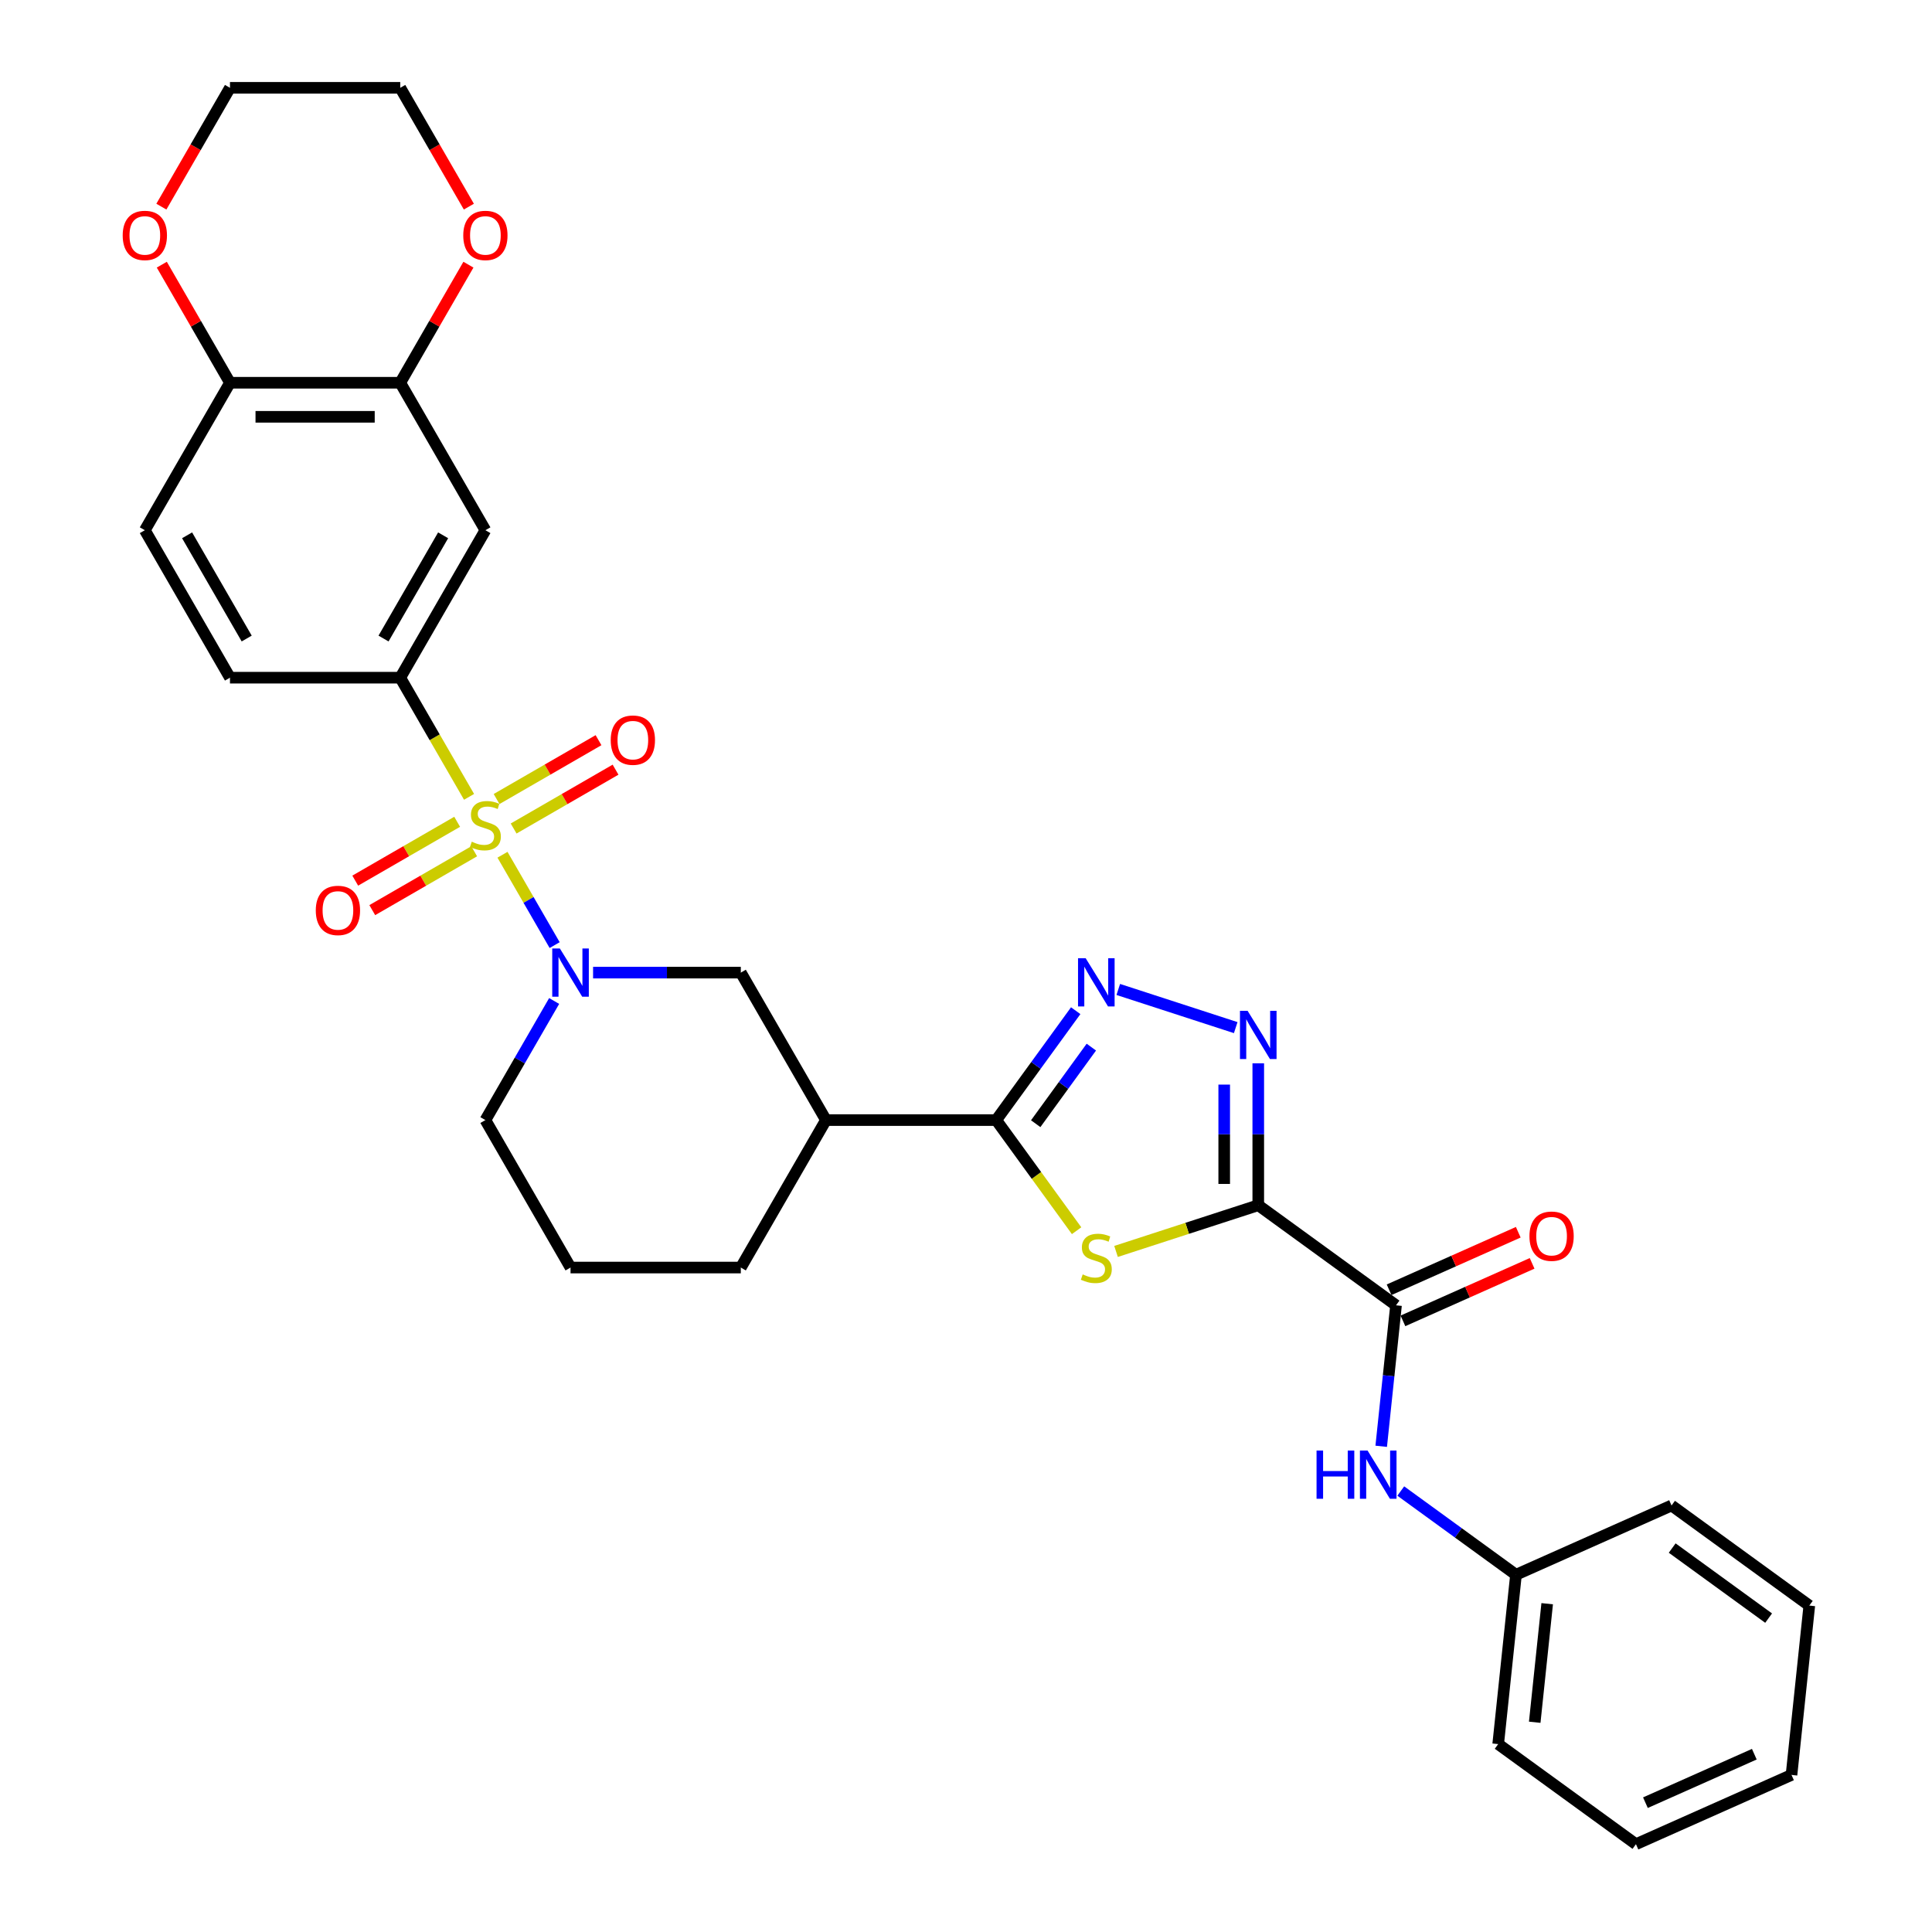 <?xml version='1.0' encoding='iso-8859-1'?>
<svg version='1.1' baseProfile='full'
              xmlns='http://www.w3.org/2000/svg'
                      xmlns:rdkit='http://www.rdkit.org/xml'
                      xmlns:xlink='http://www.w3.org/1999/xlink'
                  xml:space='preserve'
width='1000px' height='1000px' viewBox='0 0 1000 1000'>
<!-- END OF HEADER -->
<rect style='opacity:1.0;fill:#FFFFFF;stroke:none' width='1000' height='1000' x='0' y='0'> </rect>
<path class='bond-2' d='M 260.083,442.415 L 273.584,465.799' style='fill:none;fill-rule:evenodd;stroke:#CCCC00;stroke-width:6px;stroke-linecap:butt;stroke-linejoin:miter;stroke-opacity:1' />
<path class='bond-2' d='M 273.584,465.799 L 287.085,489.184' style='fill:none;fill-rule:evenodd;stroke:#0000FF;stroke-width:6px;stroke-linecap:butt;stroke-linejoin:miter;stroke-opacity:1' />
<path class='bond-7' d='M 242.781,412.449 L 224.976,381.608' style='fill:none;fill-rule:evenodd;stroke:#CCCC00;stroke-width:6px;stroke-linecap:butt;stroke-linejoin:miter;stroke-opacity:1' />
<path class='bond-7' d='M 224.976,381.608 L 207.17,350.768' style='fill:none;fill-rule:evenodd;stroke:#000000;stroke-width:6px;stroke-linecap:butt;stroke-linejoin:miter;stroke-opacity:1' />
<path class='bond-13' d='M 236.626,425.357 L 210.248,440.586' style='fill:none;fill-rule:evenodd;stroke:#CCCC00;stroke-width:6px;stroke-linecap:butt;stroke-linejoin:miter;stroke-opacity:1' />
<path class='bond-13' d='M 210.248,440.586 L 183.87,455.815' style='fill:none;fill-rule:evenodd;stroke:#FF0000;stroke-width:6px;stroke-linecap:butt;stroke-linejoin:miter;stroke-opacity:1' />
<path class='bond-13' d='M 245.439,440.622 L 219.061,455.852' style='fill:none;fill-rule:evenodd;stroke:#CCCC00;stroke-width:6px;stroke-linecap:butt;stroke-linejoin:miter;stroke-opacity:1' />
<path class='bond-13' d='M 219.061,455.852 L 192.684,471.081' style='fill:none;fill-rule:evenodd;stroke:#FF0000;stroke-width:6px;stroke-linecap:butt;stroke-linejoin:miter;stroke-opacity:1' />
<path class='bond-14' d='M 265.852,428.837 L 292.23,413.608' style='fill:none;fill-rule:evenodd;stroke:#CCCC00;stroke-width:6px;stroke-linecap:butt;stroke-linejoin:miter;stroke-opacity:1' />
<path class='bond-14' d='M 292.23,413.608 L 318.607,398.379' style='fill:none;fill-rule:evenodd;stroke:#FF0000;stroke-width:6px;stroke-linecap:butt;stroke-linejoin:miter;stroke-opacity:1' />
<path class='bond-14' d='M 257.038,413.571 L 283.416,398.342' style='fill:none;fill-rule:evenodd;stroke:#CCCC00;stroke-width:6px;stroke-linecap:butt;stroke-linejoin:miter;stroke-opacity:1' />
<path class='bond-14' d='M 283.416,398.342 L 309.794,383.113' style='fill:none;fill-rule:evenodd;stroke:#FF0000;stroke-width:6px;stroke-linecap:butt;stroke-linejoin:miter;stroke-opacity:1' />
<path class='bond-0' d='M 651.276,623.822 L 614.468,635.782' style='fill:none;fill-rule:evenodd;stroke:#000000;stroke-width:6px;stroke-linecap:butt;stroke-linejoin:miter;stroke-opacity:1' />
<path class='bond-0' d='M 614.468,635.782 L 577.66,647.742' style='fill:none;fill-rule:evenodd;stroke:#CCCC00;stroke-width:6px;stroke-linecap:butt;stroke-linejoin:miter;stroke-opacity:1' />
<path class='bond-6' d='M 651.276,623.822 L 722.58,675.627' style='fill:none;fill-rule:evenodd;stroke:#000000;stroke-width:6px;stroke-linecap:butt;stroke-linejoin:miter;stroke-opacity:1' />
<path class='bond-35' d='M 651.276,623.822 L 651.276,587.096' style='fill:none;fill-rule:evenodd;stroke:#000000;stroke-width:6px;stroke-linecap:butt;stroke-linejoin:miter;stroke-opacity:1' />
<path class='bond-35' d='M 651.276,587.096 L 651.276,550.369' style='fill:none;fill-rule:evenodd;stroke:#0000FF;stroke-width:6px;stroke-linecap:butt;stroke-linejoin:miter;stroke-opacity:1' />
<path class='bond-35' d='M 633.649,612.804 L 633.649,587.096' style='fill:none;fill-rule:evenodd;stroke:#000000;stroke-width:6px;stroke-linecap:butt;stroke-linejoin:miter;stroke-opacity:1' />
<path class='bond-35' d='M 633.649,587.096 L 633.649,561.387' style='fill:none;fill-rule:evenodd;stroke:#0000FF;stroke-width:6px;stroke-linecap:butt;stroke-linejoin:miter;stroke-opacity:1' />
<path class='bond-1' d='M 557.247,637.01 L 536.448,608.382' style='fill:none;fill-rule:evenodd;stroke:#CCCC00;stroke-width:6px;stroke-linecap:butt;stroke-linejoin:miter;stroke-opacity:1' />
<path class='bond-1' d='M 536.448,608.382 L 515.648,579.754' style='fill:none;fill-rule:evenodd;stroke:#000000;stroke-width:6px;stroke-linecap:butt;stroke-linejoin:miter;stroke-opacity:1' />
<path class='bond-9' d='M 306.976,503.425 L 345.21,503.425' style='fill:none;fill-rule:evenodd;stroke:#0000FF;stroke-width:6px;stroke-linecap:butt;stroke-linejoin:miter;stroke-opacity:1' />
<path class='bond-9' d='M 345.21,503.425 L 383.443,503.425' style='fill:none;fill-rule:evenodd;stroke:#000000;stroke-width:6px;stroke-linecap:butt;stroke-linejoin:miter;stroke-opacity:1' />
<path class='bond-21' d='M 286.829,518.109 L 269.034,548.931' style='fill:none;fill-rule:evenodd;stroke:#0000FF;stroke-width:6px;stroke-linecap:butt;stroke-linejoin:miter;stroke-opacity:1' />
<path class='bond-21' d='M 269.034,548.931 L 251.239,579.754' style='fill:none;fill-rule:evenodd;stroke:#000000;stroke-width:6px;stroke-linecap:butt;stroke-linejoin:miter;stroke-opacity:1' />
<path class='bond-3' d='M 515.648,579.754 L 427.512,579.754' style='fill:none;fill-rule:evenodd;stroke:#000000;stroke-width:6px;stroke-linecap:butt;stroke-linejoin:miter;stroke-opacity:1' />
<path class='bond-5' d='M 515.648,579.754 L 536.217,551.444' style='fill:none;fill-rule:evenodd;stroke:#000000;stroke-width:6px;stroke-linecap:butt;stroke-linejoin:miter;stroke-opacity:1' />
<path class='bond-5' d='M 536.217,551.444 L 556.785,523.133' style='fill:none;fill-rule:evenodd;stroke:#0000FF;stroke-width:6px;stroke-linecap:butt;stroke-linejoin:miter;stroke-opacity:1' />
<path class='bond-5' d='M 536.08,581.622 L 550.478,561.805' style='fill:none;fill-rule:evenodd;stroke:#000000;stroke-width:6px;stroke-linecap:butt;stroke-linejoin:miter;stroke-opacity:1' />
<path class='bond-5' d='M 550.478,561.805 L 564.876,541.988' style='fill:none;fill-rule:evenodd;stroke:#0000FF;stroke-width:6px;stroke-linecap:butt;stroke-linejoin:miter;stroke-opacity:1' />
<path class='bond-4' d='M 639.607,531.894 L 578.816,512.142' style='fill:none;fill-rule:evenodd;stroke:#0000FF;stroke-width:6px;stroke-linecap:butt;stroke-linejoin:miter;stroke-opacity:1' />
<path class='bond-12' d='M 722.58,675.627 L 718.746,712.112' style='fill:none;fill-rule:evenodd;stroke:#000000;stroke-width:6px;stroke-linecap:butt;stroke-linejoin:miter;stroke-opacity:1' />
<path class='bond-12' d='M 718.746,712.112 L 714.911,748.598' style='fill:none;fill-rule:evenodd;stroke:#0000FF;stroke-width:6px;stroke-linecap:butt;stroke-linejoin:miter;stroke-opacity:1' />
<path class='bond-16' d='M 726.165,683.679 L 759.593,668.796' style='fill:none;fill-rule:evenodd;stroke:#000000;stroke-width:6px;stroke-linecap:butt;stroke-linejoin:miter;stroke-opacity:1' />
<path class='bond-16' d='M 759.593,668.796 L 793.021,653.913' style='fill:none;fill-rule:evenodd;stroke:#FF0000;stroke-width:6px;stroke-linecap:butt;stroke-linejoin:miter;stroke-opacity:1' />
<path class='bond-16' d='M 718.995,667.576 L 752.423,652.693' style='fill:none;fill-rule:evenodd;stroke:#000000;stroke-width:6px;stroke-linecap:butt;stroke-linejoin:miter;stroke-opacity:1' />
<path class='bond-16' d='M 752.423,652.693 L 785.851,637.81' style='fill:none;fill-rule:evenodd;stroke:#FF0000;stroke-width:6px;stroke-linecap:butt;stroke-linejoin:miter;stroke-opacity:1' />
<path class='bond-10' d='M 207.17,350.768 L 251.239,274.44' style='fill:none;fill-rule:evenodd;stroke:#000000;stroke-width:6px;stroke-linecap:butt;stroke-linejoin:miter;stroke-opacity:1' />
<path class='bond-10' d='M 198.515,330.505 L 229.363,277.076' style='fill:none;fill-rule:evenodd;stroke:#000000;stroke-width:6px;stroke-linecap:butt;stroke-linejoin:miter;stroke-opacity:1' />
<path class='bond-18' d='M 207.17,350.768 L 119.034,350.768' style='fill:none;fill-rule:evenodd;stroke:#000000;stroke-width:6px;stroke-linecap:butt;stroke-linejoin:miter;stroke-opacity:1' />
<path class='bond-8' d='M 427.512,579.754 L 383.443,503.425' style='fill:none;fill-rule:evenodd;stroke:#000000;stroke-width:6px;stroke-linecap:butt;stroke-linejoin:miter;stroke-opacity:1' />
<path class='bond-33' d='M 427.512,579.754 L 383.443,656.082' style='fill:none;fill-rule:evenodd;stroke:#000000;stroke-width:6px;stroke-linecap:butt;stroke-linejoin:miter;stroke-opacity:1' />
<path class='bond-11' d='M 251.239,274.44 L 207.17,198.111' style='fill:none;fill-rule:evenodd;stroke:#000000;stroke-width:6px;stroke-linecap:butt;stroke-linejoin:miter;stroke-opacity:1' />
<path class='bond-17' d='M 207.17,198.111 L 224.813,167.553' style='fill:none;fill-rule:evenodd;stroke:#000000;stroke-width:6px;stroke-linecap:butt;stroke-linejoin:miter;stroke-opacity:1' />
<path class='bond-17' d='M 224.813,167.553 L 242.456,136.995' style='fill:none;fill-rule:evenodd;stroke:#FF0000;stroke-width:6px;stroke-linecap:butt;stroke-linejoin:miter;stroke-opacity:1' />
<path class='bond-32' d='M 207.17,198.111 L 119.034,198.111' style='fill:none;fill-rule:evenodd;stroke:#000000;stroke-width:6px;stroke-linecap:butt;stroke-linejoin:miter;stroke-opacity:1' />
<path class='bond-32' d='M 193.95,215.739 L 132.254,215.739' style='fill:none;fill-rule:evenodd;stroke:#000000;stroke-width:6px;stroke-linecap:butt;stroke-linejoin:miter;stroke-opacity:1' />
<path class='bond-22' d='M 725.037,771.759 L 754.854,793.423' style='fill:none;fill-rule:evenodd;stroke:#0000FF;stroke-width:6px;stroke-linecap:butt;stroke-linejoin:miter;stroke-opacity:1' />
<path class='bond-22' d='M 754.854,793.423 L 784.671,815.086' style='fill:none;fill-rule:evenodd;stroke:#000000;stroke-width:6px;stroke-linecap:butt;stroke-linejoin:miter;stroke-opacity:1' />
<path class='bond-15' d='M 119.034,198.111 L 74.966,274.44' style='fill:none;fill-rule:evenodd;stroke:#000000;stroke-width:6px;stroke-linecap:butt;stroke-linejoin:miter;stroke-opacity:1' />
<path class='bond-19' d='M 119.034,198.111 L 101.391,167.553' style='fill:none;fill-rule:evenodd;stroke:#000000;stroke-width:6px;stroke-linecap:butt;stroke-linejoin:miter;stroke-opacity:1' />
<path class='bond-19' d='M 101.391,167.553 L 83.749,136.995' style='fill:none;fill-rule:evenodd;stroke:#FF0000;stroke-width:6px;stroke-linecap:butt;stroke-linejoin:miter;stroke-opacity:1' />
<path class='bond-25' d='M 242.68,106.958 L 224.925,76.207' style='fill:none;fill-rule:evenodd;stroke:#FF0000;stroke-width:6px;stroke-linecap:butt;stroke-linejoin:miter;stroke-opacity:1' />
<path class='bond-25' d='M 224.925,76.207 L 207.17,45.455' style='fill:none;fill-rule:evenodd;stroke:#000000;stroke-width:6px;stroke-linecap:butt;stroke-linejoin:miter;stroke-opacity:1' />
<path class='bond-20' d='M 119.034,350.768 L 74.966,274.44' style='fill:none;fill-rule:evenodd;stroke:#000000;stroke-width:6px;stroke-linecap:butt;stroke-linejoin:miter;stroke-opacity:1' />
<path class='bond-20' d='M 127.689,330.505 L 96.842,277.076' style='fill:none;fill-rule:evenodd;stroke:#000000;stroke-width:6px;stroke-linecap:butt;stroke-linejoin:miter;stroke-opacity:1' />
<path class='bond-26' d='M 83.525,106.958 L 101.279,76.207' style='fill:none;fill-rule:evenodd;stroke:#FF0000;stroke-width:6px;stroke-linecap:butt;stroke-linejoin:miter;stroke-opacity:1' />
<path class='bond-26' d='M 101.279,76.207 L 119.034,45.455' style='fill:none;fill-rule:evenodd;stroke:#000000;stroke-width:6px;stroke-linecap:butt;stroke-linejoin:miter;stroke-opacity:1' />
<path class='bond-24' d='M 251.239,579.754 L 295.307,656.082' style='fill:none;fill-rule:evenodd;stroke:#000000;stroke-width:6px;stroke-linecap:butt;stroke-linejoin:miter;stroke-opacity:1' />
<path class='bond-27' d='M 784.671,815.086 L 775.459,902.74' style='fill:none;fill-rule:evenodd;stroke:#000000;stroke-width:6px;stroke-linecap:butt;stroke-linejoin:miter;stroke-opacity:1' />
<path class='bond-27' d='M 800.82,830.077 L 794.371,891.435' style='fill:none;fill-rule:evenodd;stroke:#000000;stroke-width:6px;stroke-linecap:butt;stroke-linejoin:miter;stroke-opacity:1' />
<path class='bond-28' d='M 784.671,815.086 L 865.188,779.238' style='fill:none;fill-rule:evenodd;stroke:#000000;stroke-width:6px;stroke-linecap:butt;stroke-linejoin:miter;stroke-opacity:1' />
<path class='bond-23' d='M 383.443,656.082 L 295.307,656.082' style='fill:none;fill-rule:evenodd;stroke:#000000;stroke-width:6px;stroke-linecap:butt;stroke-linejoin:miter;stroke-opacity:1' />
<path class='bond-34' d='M 207.17,45.455 L 119.034,45.455' style='fill:none;fill-rule:evenodd;stroke:#000000;stroke-width:6px;stroke-linecap:butt;stroke-linejoin:miter;stroke-opacity:1' />
<path class='bond-30' d='M 775.459,902.74 L 846.763,954.545' style='fill:none;fill-rule:evenodd;stroke:#000000;stroke-width:6px;stroke-linecap:butt;stroke-linejoin:miter;stroke-opacity:1' />
<path class='bond-29' d='M 865.188,779.238 L 936.492,831.043' style='fill:none;fill-rule:evenodd;stroke:#000000;stroke-width:6px;stroke-linecap:butt;stroke-linejoin:miter;stroke-opacity:1' />
<path class='bond-29' d='M 865.523,801.27 L 915.435,837.533' style='fill:none;fill-rule:evenodd;stroke:#000000;stroke-width:6px;stroke-linecap:butt;stroke-linejoin:miter;stroke-opacity:1' />
<path class='bond-31' d='M 936.492,831.043 L 927.279,918.697' style='fill:none;fill-rule:evenodd;stroke:#000000;stroke-width:6px;stroke-linecap:butt;stroke-linejoin:miter;stroke-opacity:1' />
<path class='bond-36' d='M 846.763,954.545 L 927.279,918.697' style='fill:none;fill-rule:evenodd;stroke:#000000;stroke-width:6px;stroke-linecap:butt;stroke-linejoin:miter;stroke-opacity:1' />
<path class='bond-36' d='M 851.67,933.065 L 908.032,907.971' style='fill:none;fill-rule:evenodd;stroke:#000000;stroke-width:6px;stroke-linecap:butt;stroke-linejoin:miter;stroke-opacity:1' />
<path  class='atom-0' d='M 244.188 435.664
Q 244.47 435.769, 245.633 436.263
Q 246.797 436.757, 248.066 437.074
Q 249.37 437.356, 250.639 437.356
Q 253.001 437.356, 254.376 436.228
Q 255.751 435.064, 255.751 433.055
Q 255.751 431.68, 255.046 430.834
Q 254.376 429.988, 253.319 429.529
Q 252.261 429.071, 250.498 428.542
Q 248.277 427.872, 246.938 427.238
Q 245.633 426.603, 244.681 425.264
Q 243.765 423.924, 243.765 421.668
Q 243.765 418.53, 245.88 416.591
Q 248.03 414.652, 252.261 414.652
Q 255.152 414.652, 258.431 416.027
L 257.62 418.742
Q 254.623 417.508, 252.367 417.508
Q 249.934 417.508, 248.595 418.53
Q 247.255 419.517, 247.29 421.245
Q 247.29 422.584, 247.96 423.395
Q 248.665 424.206, 249.652 424.664
Q 250.675 425.123, 252.367 425.651
Q 254.623 426.357, 255.963 427.062
Q 257.302 427.767, 258.254 429.212
Q 259.241 430.622, 259.241 433.055
Q 259.241 436.51, 256.915 438.378
Q 254.623 440.212, 250.78 440.212
Q 248.559 440.212, 246.867 439.718
Q 245.21 439.26, 243.236 438.449
L 244.188 435.664
' fill='#CCCC00'/>
<path  class='atom-2' d='M 560.403 659.625
Q 560.685 659.73, 561.848 660.224
Q 563.011 660.717, 564.281 661.035
Q 565.585 661.317, 566.854 661.317
Q 569.216 661.317, 570.591 660.189
Q 571.966 659.025, 571.966 657.016
Q 571.966 655.641, 571.261 654.795
Q 570.591 653.949, 569.534 653.49
Q 568.476 653.032, 566.713 652.503
Q 564.492 651.833, 563.152 651.199
Q 561.848 650.564, 560.896 649.224
Q 559.98 647.885, 559.98 645.629
Q 559.98 642.491, 562.095 640.552
Q 564.245 638.613, 568.476 638.613
Q 571.367 638.613, 574.645 639.988
L 573.835 642.702
Q 570.838 641.468, 568.582 641.468
Q 566.149 641.468, 564.809 642.491
Q 563.47 643.478, 563.505 645.205
Q 563.505 646.545, 564.175 647.356
Q 564.88 648.167, 565.867 648.625
Q 566.889 649.083, 568.582 649.612
Q 570.838 650.317, 572.178 651.022
Q 573.517 651.728, 574.469 653.173
Q 575.456 654.583, 575.456 657.016
Q 575.456 660.471, 573.13 662.339
Q 570.838 664.172, 566.995 664.172
Q 564.774 664.172, 563.082 663.679
Q 561.425 663.221, 559.451 662.41
L 560.403 659.625
' fill='#CCCC00'/>
<path  class='atom-3' d='M 289.79 490.945
L 297.969 504.166
Q 298.779 505.47, 300.084 507.832
Q 301.388 510.194, 301.459 510.335
L 301.459 490.945
L 304.773 490.945
L 304.773 515.905
L 301.353 515.905
L 292.575 501.451
Q 291.552 499.759, 290.459 497.82
Q 289.402 495.881, 289.084 495.282
L 289.084 515.905
L 285.841 515.905
L 285.841 490.945
L 289.79 490.945
' fill='#0000FF'/>
<path  class='atom-5' d='M 645.759 523.205
L 653.938 536.426
Q 654.749 537.73, 656.053 540.092
Q 657.358 542.454, 657.428 542.595
L 657.428 523.205
L 660.742 523.205
L 660.742 548.166
L 657.323 548.166
L 648.544 533.711
Q 647.522 532.019, 646.429 530.08
Q 645.371 528.141, 645.054 527.542
L 645.054 548.166
L 641.81 548.166
L 641.81 523.205
L 645.759 523.205
' fill='#0000FF'/>
<path  class='atom-6' d='M 561.936 495.97
L 570.115 509.19
Q 570.926 510.495, 572.231 512.857
Q 573.535 515.219, 573.605 515.36
L 573.605 495.97
L 576.919 495.97
L 576.919 520.93
L 573.5 520.93
L 564.721 506.476
Q 563.699 504.783, 562.606 502.844
Q 561.548 500.905, 561.231 500.306
L 561.231 520.93
L 557.988 520.93
L 557.988 495.97
L 561.936 495.97
' fill='#0000FF'/>
<path  class='atom-13' d='M 681.444 750.801
L 684.829 750.801
L 684.829 761.413
L 697.591 761.413
L 697.591 750.801
L 700.976 750.801
L 700.976 775.761
L 697.591 775.761
L 697.591 764.233
L 684.829 764.233
L 684.829 775.761
L 681.444 775.761
L 681.444 750.801
' fill='#0000FF'/>
<path  class='atom-13' d='M 707.85 750.801
L 716.029 764.021
Q 716.84 765.326, 718.145 767.688
Q 719.449 770.05, 719.519 770.191
L 719.519 750.801
L 722.833 750.801
L 722.833 775.761
L 719.414 775.761
L 710.635 761.307
Q 709.613 759.615, 708.52 757.676
Q 707.462 755.737, 707.145 755.137
L 707.145 775.761
L 703.902 775.761
L 703.902 750.801
L 707.85 750.801
' fill='#0000FF'/>
<path  class='atom-14' d='M 163.452 471.236
Q 163.452 465.242, 166.414 461.893
Q 169.375 458.544, 174.91 458.544
Q 180.445 458.544, 183.407 461.893
Q 186.368 465.242, 186.368 471.236
Q 186.368 477.299, 183.371 480.754
Q 180.375 484.174, 174.91 484.174
Q 169.41 484.174, 166.414 480.754
Q 163.452 477.335, 163.452 471.236
M 174.91 481.354
Q 178.718 481.354, 180.762 478.815
Q 182.842 476.242, 182.842 471.236
Q 182.842 466.335, 180.762 463.867
Q 178.718 461.364, 174.91 461.364
Q 171.103 461.364, 169.023 463.832
Q 166.978 466.3, 166.978 471.236
Q 166.978 476.277, 169.023 478.815
Q 171.103 481.354, 174.91 481.354
' fill='#FF0000'/>
<path  class='atom-15' d='M 316.109 383.099
Q 316.109 377.106, 319.071 373.757
Q 322.032 370.407, 327.567 370.407
Q 333.102 370.407, 336.063 373.757
Q 339.025 377.106, 339.025 383.099
Q 339.025 389.163, 336.028 392.618
Q 333.032 396.038, 327.567 396.038
Q 322.067 396.038, 319.071 392.618
Q 316.109 389.198, 316.109 383.099
M 327.567 393.217
Q 331.375 393.217, 333.419 390.679
Q 335.499 388.105, 335.499 383.099
Q 335.499 378.199, 333.419 375.731
Q 331.375 373.228, 327.567 373.228
Q 323.76 373.228, 321.68 375.696
Q 319.635 378.163, 319.635 383.099
Q 319.635 388.141, 321.68 390.679
Q 323.76 393.217, 327.567 393.217
' fill='#FF0000'/>
<path  class='atom-17' d='M 791.639 639.85
Q 791.639 633.856, 794.601 630.507
Q 797.562 627.158, 803.097 627.158
Q 808.632 627.158, 811.593 630.507
Q 814.555 633.856, 814.555 639.85
Q 814.555 645.913, 811.558 649.368
Q 808.561 652.788, 803.097 652.788
Q 797.597 652.788, 794.601 649.368
Q 791.639 645.949, 791.639 639.85
M 803.097 649.968
Q 806.905 649.968, 808.949 647.429
Q 811.029 644.856, 811.029 639.85
Q 811.029 634.949, 808.949 632.481
Q 806.905 629.978, 803.097 629.978
Q 799.29 629.978, 797.209 632.446
Q 795.165 634.914, 795.165 639.85
Q 795.165 644.891, 797.209 647.429
Q 799.29 649.968, 803.097 649.968
' fill='#FF0000'/>
<path  class='atom-18' d='M 239.781 121.854
Q 239.781 115.86, 242.742 112.511
Q 245.704 109.162, 251.239 109.162
Q 256.774 109.162, 259.735 112.511
Q 262.696 115.86, 262.696 121.854
Q 262.696 127.917, 259.7 131.372
Q 256.703 134.792, 251.239 134.792
Q 245.739 134.792, 242.742 131.372
Q 239.781 127.953, 239.781 121.854
M 251.239 131.972
Q 255.046 131.972, 257.091 129.433
Q 259.171 126.86, 259.171 121.854
Q 259.171 116.953, 257.091 114.485
Q 255.046 111.982, 251.239 111.982
Q 247.431 111.982, 245.351 114.45
Q 243.306 116.918, 243.306 121.854
Q 243.306 126.895, 245.351 129.433
Q 247.431 131.972, 251.239 131.972
' fill='#FF0000'/>
<path  class='atom-20' d='M 63.508 121.854
Q 63.508 115.86, 66.469 112.511
Q 69.431 109.162, 74.966 109.162
Q 80.501 109.162, 83.462 112.511
Q 86.423 115.86, 86.423 121.854
Q 86.423 127.917, 83.427 131.372
Q 80.43 134.792, 74.966 134.792
Q 69.466 134.792, 66.469 131.372
Q 63.508 127.953, 63.508 121.854
M 74.966 131.972
Q 78.773 131.972, 80.818 129.433
Q 82.898 126.86, 82.898 121.854
Q 82.898 116.953, 80.818 114.485
Q 78.773 111.982, 74.966 111.982
Q 71.158 111.982, 69.078 114.45
Q 67.033 116.918, 67.033 121.854
Q 67.033 126.895, 69.078 129.433
Q 71.158 131.972, 74.966 131.972
' fill='#FF0000'/>
</svg>
